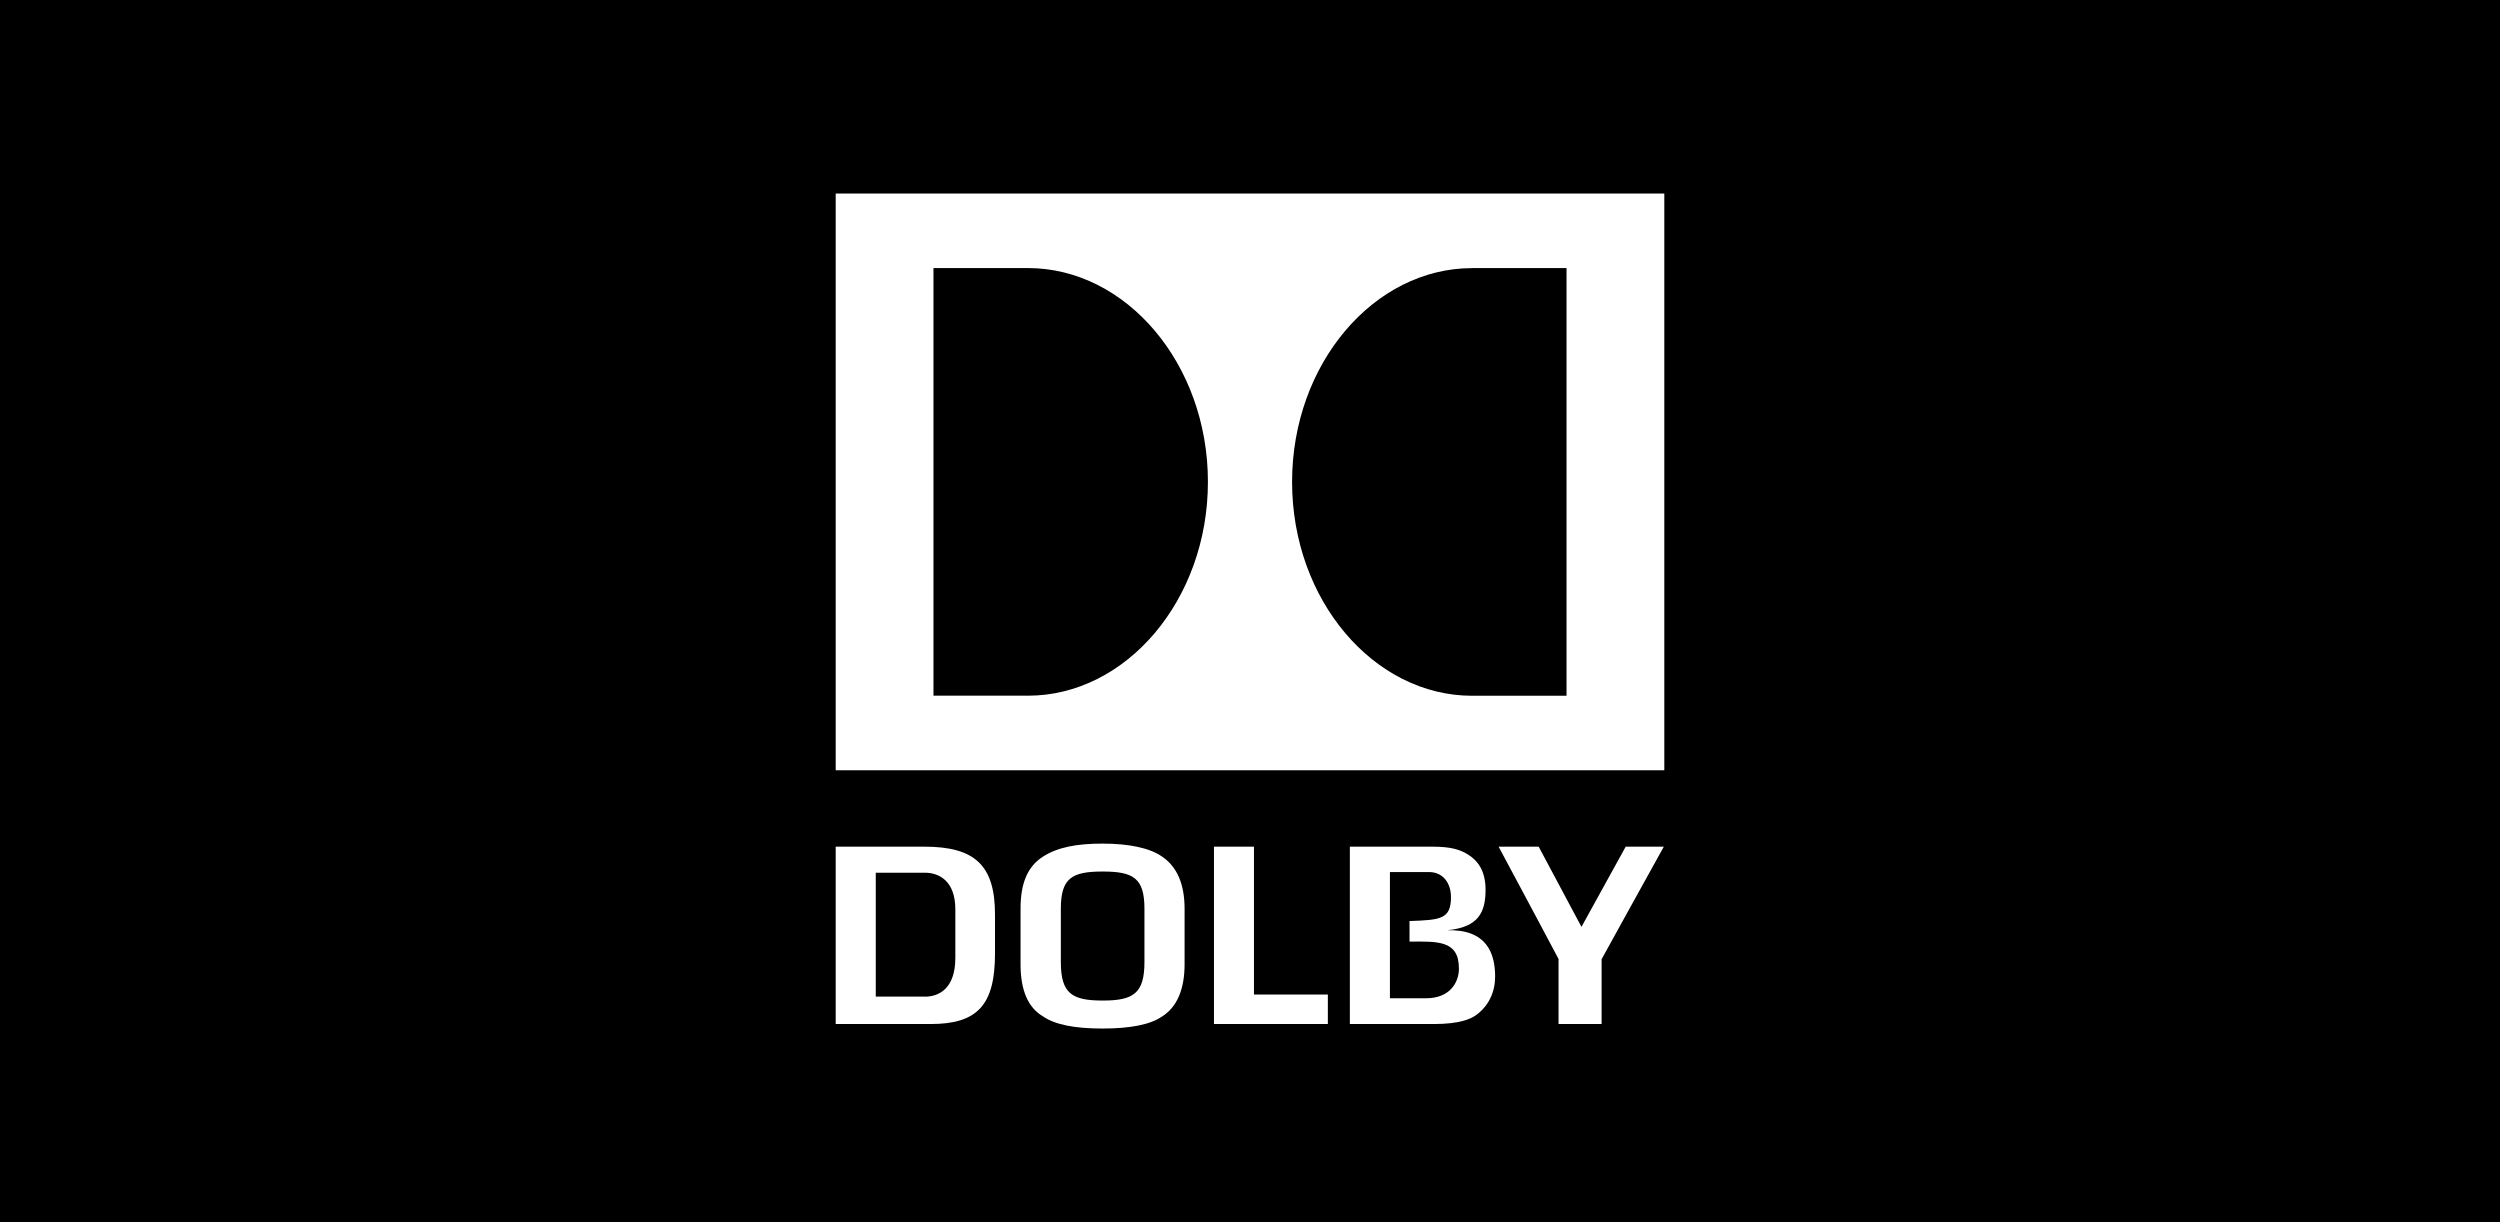 <?xml version="1.0" encoding="UTF-8"?>
<svg xmlns="http://www.w3.org/2000/svg" version="1.1" viewBox="0 0 36 17.598">
  <defs>
    <style>
      .cls-1 {
        fill: #fff;
      }
    </style>
  </defs>
  <!-- Generator: Adobe Illustrator 28.6.0, SVG Export Plug-In . SVG Version: 1.2.0 Build 709)  -->
  <g>
    <g id="Layer_1">
      <g id="Layer_3">
        <rect x="-.963" y="-1.134" width="37.926" height="19.866"/>
      </g>
      <g>
        <path class="cls-1" d="M23.966,11.091V2.787s-11.932,0-11.932,0v8.305s11.932,0,11.932,0ZM21.198,3.86h1.36v6.159h-1.36c-1.412,0-2.592-1.376-2.592-3.079s1.18-3.079,2.592-3.079ZM13.442,3.86h1.36c1.412,0,2.592,1.376,2.592,3.079s-1.18,3.079-2.592,3.079h-1.36V3.86Z"/>
        <path id="Dolby_Vision_Logo" class="cls-1" d="M23.959,12.192c-.111.197-.896,1.621-.896,1.621,0,0,0,.806,0,.933h-.62c0-.128,0-.937,0-.937,0,0-.756-1.421-.863-1.617h.577s.616,1.155.616,1.155l.637-1.155h.548ZM17.058,13.084v.804c0,.359-.111.617-.325.75-.165.115-.453.173-.856.173-.409,0-.689-.057-.861-.177-.212-.125-.32-.375-.32-.746v-.804c0-.37.103-.607.322-.748.21-.135.483-.188.859-.188.385,0,.682.064.857.187.215.145.324.396.324.749ZM16.48,13.087c0-.442-.158-.537-.602-.537s-.602.095-.602.537v.765c0,.453.158.556.602.556s.602-.103.602-.556v-.765ZM13.403,14.746h-1.369v-2.554h1.279c.731,0,1.015.274,1.015.977v.561c0,.741-.251,1.016-.926,1.016ZM13.318,14.352c.2,0,.439-.113.439-.56v-.696c0-.416-.239-.529-.439-.529h-.707s0,1.784,0,1.784h.707ZM17.481,12.192v2.554s1.64,0,1.64,0v-.425s-1.064,0-1.064,0v-2.129s-.576,0-.576,0ZM21.529,14.069c0,.29-.16.473-.283.555-.072.049-.227.122-.598.122h-1.21v-2.554h1.194c.271,0,.401.046.51.115.13.081.25.224.25.505,0,.32-.098.541-.551.583.569-.013.689.331.689.674ZM21.008,13.943c0-.409-.317-.385-.711-.384v-.296c.442-.016.597-.024.597-.344,0-.208-.12-.361-.312-.361h-.567s0,.002,0,.002v1.813s0,.002,0,.002h.521c.341,0,.473-.226.473-.431Z"/>
      </g>
    </g>
  </g>
</svg>